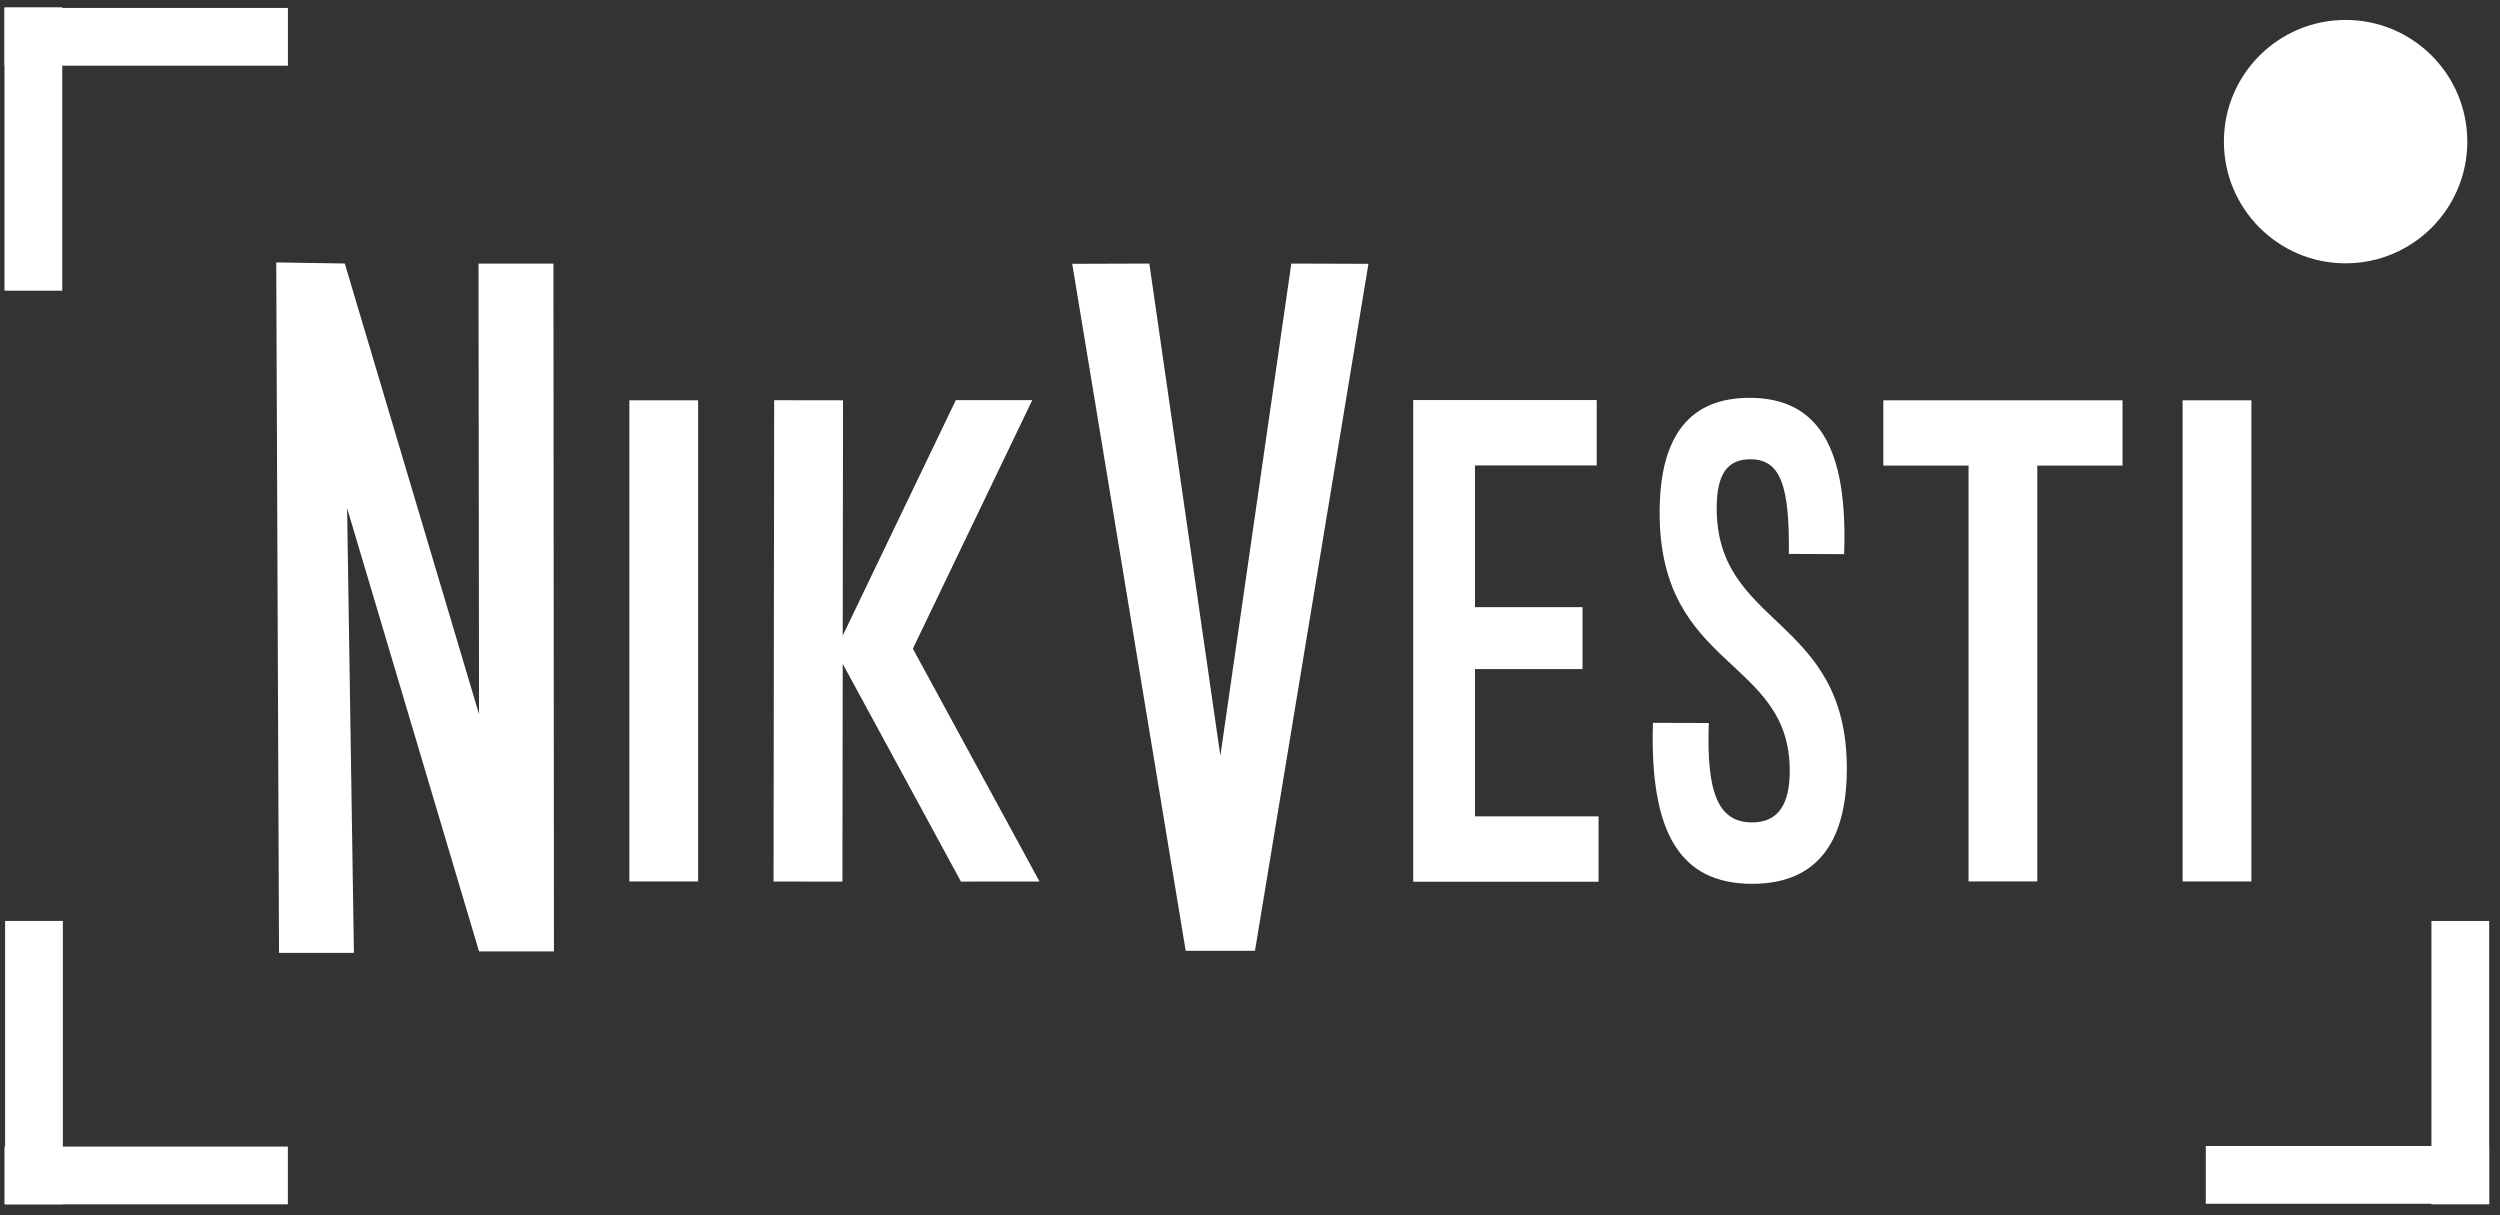 <svg width="181" height="88" viewBox="0 0 181 88" fill="none" xmlns="http://www.w3.org/2000/svg">
<rect x="0" y="0" width="181" height="88" fill="#333333" stroke="none"/>
<path d="M0.325 83.012L0.325 87.194H20.841V83.012H0.325Z" fill="white"/>
<path d="M4.551 66.675H0.369V87.19H4.551V66.675Z" fill="white"/>
<path d="M4.507 0.531H0.325V21.046H4.507V0.531Z" fill="white"/>
<path d="M20.844 4.756V0.575L0.329 0.575V4.756L20.844 4.756Z" fill="white"/>
<path d="M169.821 19.064C174.687 19.064 178.632 15.12 178.632 10.253C178.632 5.387 174.687 1.443 169.821 1.443C164.955 1.443 161.01 5.387 161.01 10.253C161.01 15.12 164.955 19.064 169.821 19.064Z" fill="white"/>
<path d="M24.963 19.082L34.682 51.705L34.645 19.085H40.069L40.106 68.882H34.682L25.13 36.789L25.624 68.986H20.201L20 19L24.967 19.078L24.963 19.082Z" fill="white"/>
<path d="M93.492 19.082L88.354 54.716L83.212 19.082L77.629 19.1L85.844 68.837H88.276H88.428H90.86L99.075 19.1L93.492 19.082Z" fill="white"/>
<path d="M102.316 28.964H115.602V33.697H106.789V43.958H114.574V48.442H106.789V59.104H115.735V63.837H102.316V28.968V28.964Z" fill="white"/>
<path d="M153.671 28.982V33.708H147.501V63.815H142.523V33.708H136.353V28.982H153.671Z" fill="white"/>
<path d="M163 28.982V63.818H158.022V28.982H163Z" fill="white"/>
<path d="M50.544 28.982V63.818H45.566V28.982H50.544Z" fill="white"/>
<path d="M75.261 63.822L66.091 46.965L74.737 28.968H69.202L61.013 46.018L61.035 28.982L56.05 28.975L56.005 63.822L60.991 63.829L61.013 48.06L69.573 63.826L75.261 63.822Z" fill="white"/>
<path d="M119.674 52.333L123.717 52.347C123.528 57.526 124.456 59.534 126.839 59.542C128.714 59.549 129.567 58.283 129.578 55.837C129.608 47.577 120.112 48.52 120.157 37.038C120.179 31.466 122.403 28.789 126.701 28.804C131.639 28.823 133.796 32.398 133.513 40.119L129.512 40.104C129.571 35.119 128.899 33.259 126.727 33.252C125.068 33.244 124.296 34.317 124.289 36.76C124.255 45.458 133.751 44.615 133.71 55.707C133.692 61.179 131.379 64.004 126.824 63.989C121.671 63.971 119.429 60.344 119.674 52.333Z" fill="white"/>
<path d="M176.036 87.193H180.217V66.678H176.036V87.193Z" fill="white"/>
<path d="M159.699 82.971V87.152H180.214V82.971H159.699Z" fill="white"/>
</svg>

